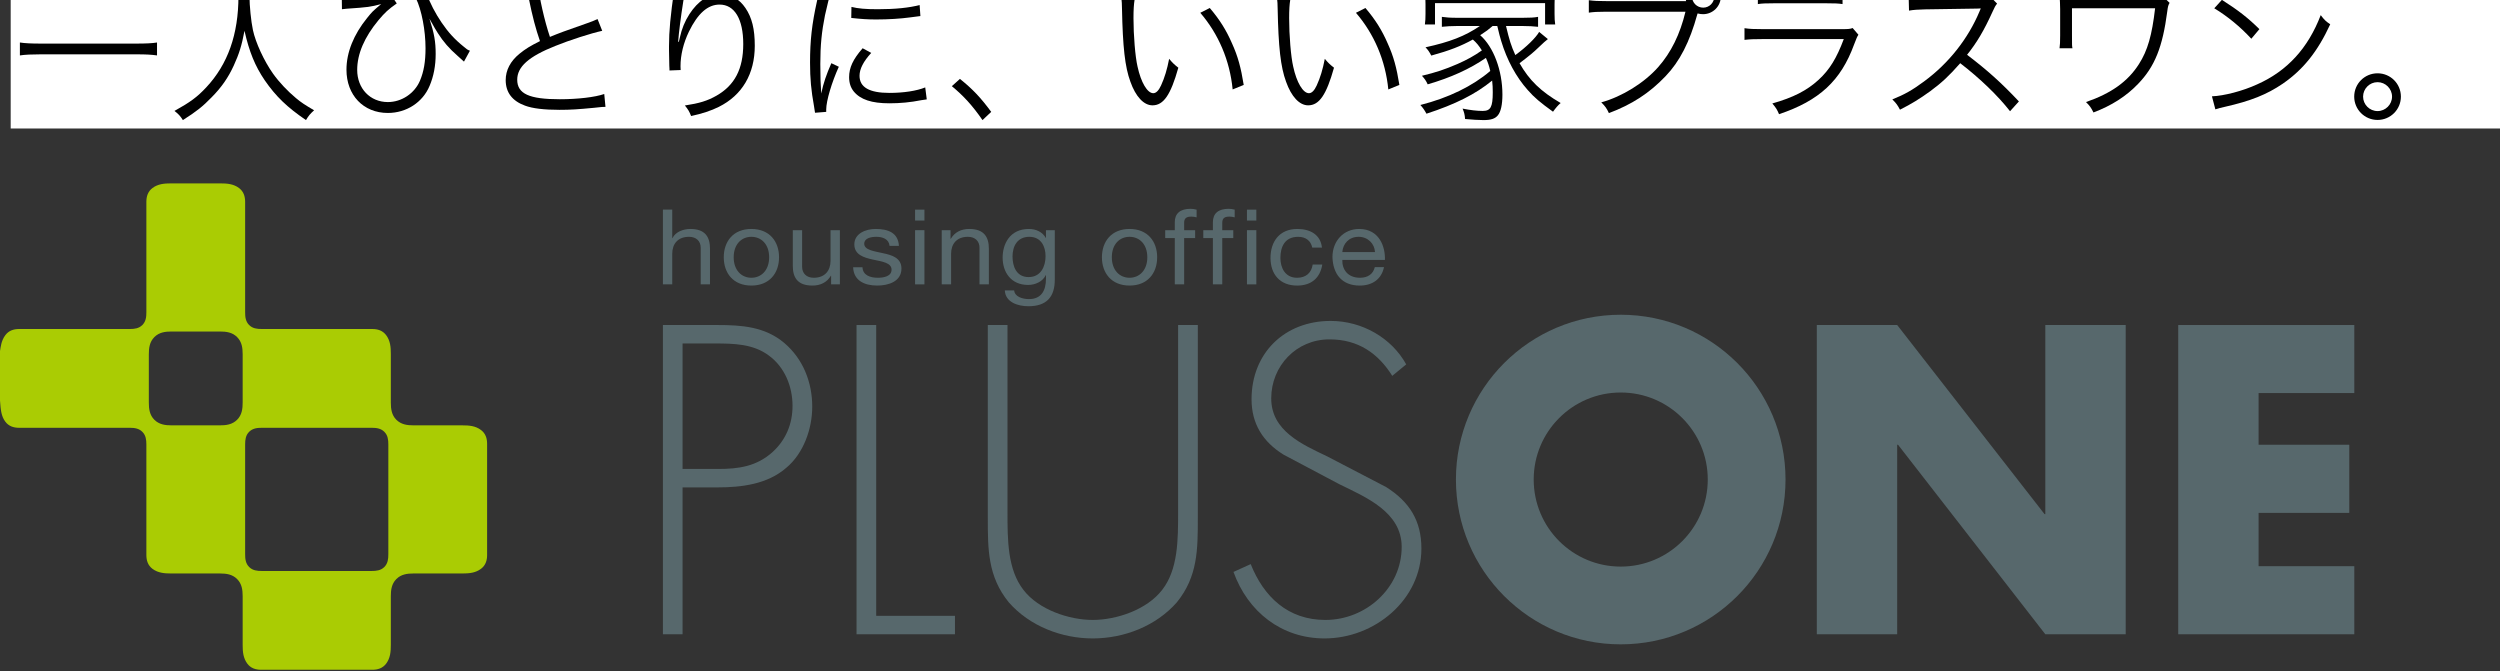 <?xml version="1.0" encoding="UTF-8" standalone="no"?>
<!DOCTYPE svg PUBLIC "-//W3C//DTD SVG 1.1//EN" "http://www.w3.org/Graphics/SVG/1.1/DTD/svg11.dtd">
<svg width="100%" height="100%" viewBox="0 0 257 69" version="1.1" xmlns="http://www.w3.org/2000/svg" xmlns:xlink="http://www.w3.org/1999/xlink" xml:space="preserve" xmlns:serif="http://www.serif.com/" style="fill-rule:evenodd;clip-rule:evenodd;stroke-linejoin:round;stroke-miterlimit:2;">
    <rect x="0" y="0" width="257" height="69" fill="#333333" stroke="none"/>
    <g transform="matrix(1,0,0,1,-214,-402)">
        <g id="h_logo_sp" transform="matrix(1,0,0,1,-399.385,390.852)">
            <g transform="matrix(1,0,0,1,683.552,59.658)">
                <path d="M0,1.594L3.586,1.594C6.076,1.594 8.729,1.268 10.672,-0.428C12.44,-1.905 13.331,-4.428 13.331,-6.707C13.331,-9.194 12.4,-11.601 10.463,-13.247C8.483,-14.929 6.076,-15.098 3.586,-15.098L-2.019,-15.098L-2.019,16.692L0,16.692L0,1.594ZM0,-0.301L0,-13.201L3.333,-13.201C5.276,-13.201 7.297,-13.16 8.902,-11.937C10.502,-10.753 11.305,-8.776 11.305,-6.794C11.305,-4.938 10.63,-3.292 9.238,-2.026C7.59,-0.552 5.736,-0.301 3.668,-0.301L0,-0.301Z" style="fill:rgb(87,104,108);fill-rule:nonzero;"/>
            </g>
            <g transform="matrix(1,0,0,1,703.459,46.455)">
                <path d="M0,28L8.096,28L8.096,29.895L-2.022,29.895L-2.022,-1.895L0,-1.895L0,28Z" style="fill:rgb(87,104,108);fill-rule:nonzero;"/>
            </g>
            <g transform="matrix(1,0,0,1,734.495,76.778)">
                <path d="M0,-32.218L2.025,-32.218L2.025,-12.401C2.025,-9.153 2.025,-6.368 -0.126,-3.717C-2.276,-1.264 -5.565,0 -8.774,0C-11.979,0 -15.265,-1.264 -17.413,-3.717C-19.564,-6.368 -19.564,-9.153 -19.564,-12.401L-19.564,-32.218L-17.54,-32.218L-17.54,-12.99C-17.54,-10.122 -17.54,-7.089 -15.896,-4.981C-14.34,-2.956 -11.215,-1.9 -8.774,-1.9C-6.327,-1.9 -3.207,-2.956 -1.646,-4.981C0,-7.089 0,-10.122 0,-12.99L0,-32.218Z" style="fill:rgb(87,104,108);fill-rule:nonzero;"/>
            </g>
            <g transform="matrix(1,0,0,1,756.51,71.132)">
                <path d="M0,-21.347C-1.435,-23.628 -3.462,-25.097 -6.454,-25.097C-9.869,-25.097 -12.443,-22.357 -12.443,-19.029C-12.443,-15.694 -9.28,-14.305 -6.707,-13.077L-0.634,-9.916C1.768,-8.401 2.995,-6.457 2.995,-3.591C2.995,1.68 -1.812,5.646 -6.958,5.646C-11.388,5.646 -14.851,2.905 -16.323,-1.191L-14.553,-1.993C-13.2,1.385 -10.715,3.746 -6.874,3.746C-2.701,3.746 0.968,0.452 0.968,-3.758C0.968,-7.345 -2.701,-8.865 -5.439,-10.206L-11.176,-13.246C-13.289,-14.554 -14.466,-16.412 -14.466,-18.94C-14.466,-23.664 -11.091,-26.993 -6.33,-26.993C-3.125,-26.993 -0.085,-25.269 1.434,-22.526L0,-21.347Z" style="fill:rgb(87,104,108);fill-rule:nonzero;"/>
            </g>
            <g transform="matrix(1,0,0,1,800.153,76.35)">
                <path d="M0,-31.79L8.263,-31.79L23.408,-12.352L23.49,-12.352L23.49,-31.79L31.753,-31.79L31.753,0L23.49,0L8.35,-19.481L8.263,-19.481L8.263,0L0,0L0,-31.79Z" style="fill:rgb(87,104,108);fill-rule:nonzero;"/>
            </g>
            <g transform="matrix(1,0,0,1,845.569,69.356)">
                <path d="M0,-17.802L0,-12.488L9.322,-12.488L9.322,-5.484L0,-5.484L0,-0.003L9.838,-0.003L9.838,6.994L-8.262,6.994L-8.262,-24.796L9.838,-24.796L9.838,-17.802L0,-17.802Z" style="fill:rgb(87,104,108);fill-rule:nonzero;"/>
            </g>
            <g transform="matrix(1,0,0,1,779.996,51.495)">
                <path d="M0,17.899C-4.945,17.899 -8.947,13.895 -8.947,8.947C-8.947,4.01 -4.945,0.003 0,0.003C4.943,0.003 8.947,4.01 8.947,8.947C8.947,13.895 4.943,17.899 0,17.899M0,-7.992C-9.356,-7.992 -16.942,-0.405 -16.942,8.947C-16.942,18.31 -9.356,25.891 0,25.891C9.36,25.891 16.941,18.31 16.941,8.947C16.941,-0.405 9.36,-7.992 0,-7.992" style="fill:rgb(87,104,108);fill-rule:nonzero;"/>
            </g>
            <g transform="matrix(1,0,0,1,681.533,40.376)">
                <path d="M0,-7.678L0.959,-7.678L0.959,-4.744L0.981,-4.744C1.296,-5.413 2.123,-5.691 2.827,-5.691C4.366,-5.691 4.839,-4.845 4.839,-3.659L4.839,0L3.883,0L3.883,-3.765C3.883,-4.442 3.427,-4.884 2.687,-4.884C1.523,-4.884 0.959,-4.145 0.959,-3.144L0.959,0L0,0L0,-7.678Z" style="fill:rgb(87,104,108);fill-rule:nonzero;"/>
            </g>
            <g transform="matrix(1,0,0,1,687.788,37.592)">
                <path d="M0,0.005C0,1.634 0.98,2.912 2.838,2.912C4.697,2.912 5.683,1.634 5.683,0.005C5.683,-1.629 4.697,-2.907 2.838,-2.907C0.98,-2.907 0,-1.629 0,0.005M1.02,0.005C1.02,-1.349 1.834,-2.1 2.838,-2.1C3.849,-2.1 4.666,-1.349 4.666,0.005C4.666,1.346 3.849,2.11 2.838,2.11C1.834,2.11 1.02,1.346 1.02,0.005" style="fill:rgb(87,104,108);fill-rule:nonzero;"/>
            </g>
            <g transform="matrix(1,0,0,1,699.725,34.941)">
                <path d="M0,5.435L-0.901,5.435L-0.901,4.548L-0.923,4.548C-1.332,5.237 -1.989,5.563 -2.827,5.563C-4.363,5.563 -4.841,4.722 -4.841,3.533L-4.841,-0.128L-3.881,-0.128L-3.881,3.634C-3.881,4.313 -3.428,4.761 -2.691,4.761C-1.525,4.761 -0.961,4.014 -0.961,3.016L-0.961,-0.128L0,-0.128L0,5.435Z" style="fill:rgb(87,104,108);fill-rule:nonzero;"/>
            </g>
            <g transform="matrix(1,0,0,1,702.048,36.565)">
                <path d="M0,2.059C0.035,2.869 0.78,3.137 1.572,3.137C2.172,3.137 2.989,2.999 2.989,2.306C2.989,1.595 2.037,1.474 1.075,1.269C0.125,1.063 -0.837,0.764 -0.837,-0.292C-0.837,-1.414 0.329,-1.88 1.348,-1.88C2.638,-1.88 3.667,-1.491 3.746,-0.143L2.784,-0.143C2.718,-0.851 2.061,-1.073 1.426,-1.073C0.849,-1.073 0.18,-0.923 0.18,-0.362C0.18,0.292 1.199,0.401 2.094,0.609C3.058,0.805 4.006,1.112 4.006,2.187C4.006,3.502 2.705,3.939 1.517,3.939C0.205,3.939 -0.908,3.432 -0.961,2.059L0,2.059Z" style="fill:rgb(87,104,108);fill-rule:nonzero;"/>
            </g>
            <g transform="matrix(1,0,0,1,-8.1,-5726.42)">
                <path d="M716.518,5760.24L715.555,5760.24L715.555,5759.12L716.518,5759.12L716.518,5760.24ZM715.555,5761.23L716.518,5761.23L716.518,5766.8L715.555,5766.8L715.555,5761.23Z" style="fill:rgb(87,104,108);fill-rule:nonzero;"/>
            </g>
            <g transform="matrix(1,0,0,1,710.194,40.248)">
                <path d="M0,-5.435L0.906,-5.435L0.906,-4.553L0.933,-4.553C1.336,-5.234 1.996,-5.563 2.831,-5.563C4.371,-5.563 4.846,-4.717 4.846,-3.531L4.846,0.128L3.884,0.128L3.884,-3.637C3.884,-4.313 3.428,-4.756 2.693,-4.756C1.53,-4.756 0.965,-4.017 0.965,-3.016L0.965,0.128L0,0.128L0,-5.435Z" style="fill:rgb(87,104,108);fill-rule:nonzero;"/>
            </g>
            <g transform="matrix(1,0,0,1,721.817,42.501)">
                <path d="M0,-7.688L-0.906,-7.688L-0.906,-6.886L-0.924,-6.886L-0.917,-6.886C-1.264,-7.504 -1.924,-7.816 -2.658,-7.816C-4.684,-7.816 -5.361,-6.187 -5.361,-4.88C-5.361,-3.357 -4.493,-2.062 -2.745,-2.062C-2.014,-2.062 -1.246,-2.396 -0.924,-3.072L-0.906,-3.072L-0.906,-2.707C-0.906,-1.46 -1.401,-0.605 -2.658,-0.605C-3.294,-0.605 -4.129,-0.839 -4.175,-1.503L-5.137,-1.503C-5.081,-0.291 -3.811,0.128 -2.714,0.128C-0.873,0.128 0,-0.793 0,-2.603L0,-7.688ZM-2.689,-2.869C-3.959,-2.869 -4.344,-3.985 -4.344,-4.988C-4.344,-6.049 -3.846,-7.009 -2.614,-7.009C-1.401,-7.009 -0.948,-5.996 -0.948,-5.02C-0.948,-3.98 -1.426,-2.869 -2.689,-2.869" style="fill:rgb(87,104,108);fill-rule:nonzero;"/>
            </g>
            <g transform="matrix(1,0,0,1,726.663,37.592)">
                <path d="M0,0.005C0,1.634 0.986,2.912 2.842,2.912C4.697,2.912 5.678,1.634 5.678,0.005C5.678,-1.629 4.697,-2.907 2.842,-2.907C0.986,-2.907 0,-1.629 0,0.005M1.018,0.005C1.018,-1.349 1.83,-2.1 2.842,-2.1C3.846,-2.1 4.666,-1.349 4.666,0.005C4.666,1.346 3.846,2.11 2.842,2.11C1.83,2.11 1.018,1.346 1.018,0.005" style="fill:rgb(87,104,108);fill-rule:nonzero;"/>
            </g>
            <g transform="matrix(1,0,0,1,734.153,37.373)">
                <path d="M0,-1.755L-0.984,-1.755L-0.984,-2.56L0,-2.56L0,-3.386C0,-4.29 0.568,-4.759 1.617,-4.759C1.797,-4.759 2.061,-4.728 2.242,-4.674L2.242,-3.881C2.07,-3.935 1.865,-3.957 1.699,-3.957C1.235,-3.957 0.962,-3.814 0.962,-3.331L0.962,-2.56L2.092,-2.56L2.092,-1.755L0.962,-1.755L0.962,3.004L0,3.004L0,-1.755Z" style="fill:rgb(87,104,108);fill-rule:nonzero;"/>
            </g>
            <g transform="matrix(1,0,0,1,738.071,37.373)">
                <path d="M0,-1.755L-0.986,-1.755L-0.986,-2.56L0,-2.56L0,-3.386C0,-4.29 0.567,-4.759 1.616,-4.759C1.798,-4.759 2.058,-4.728 2.24,-4.674L2.24,-3.881C2.069,-3.935 1.863,-3.957 1.693,-3.957C1.229,-3.957 0.963,-3.814 0.963,-3.331L0.963,-2.56L2.096,-2.56L2.096,-1.755L0.963,-1.755L0.963,3.004L0,3.004L0,-1.755Z" style="fill:rgb(87,104,108);fill-rule:nonzero;"/>
            </g>
            <g transform="matrix(1,0,0,1,-8.1,-5726.42)">
                <path d="M750.637,5760.24L749.672,5760.24L749.672,5759.12L750.637,5759.12L750.637,5760.24ZM749.672,5761.23L750.637,5761.23L750.637,5766.8L749.672,5766.8L749.672,5761.23Z" style="fill:rgb(87,104,108);fill-rule:nonzero;"/>
            </g>
            <g transform="matrix(1,0,0,1,748.286,38.588)">
                <path d="M0,-1.986C-0.15,-2.685 -0.659,-3.095 -1.45,-3.095C-2.838,-3.095 -3.275,-2.056 -3.275,-0.923C-3.275,0.097 -2.785,1.115 -1.563,1.115C-0.636,1.115 -0.078,0.593 0.043,-0.246L1.029,-0.246C0.814,1.115 -0.078,1.917 -1.553,1.917C-3.342,1.917 -4.293,0.733 -4.293,-0.923C-4.293,-2.59 -3.387,-3.903 -1.532,-3.903C-0.206,-3.903 0.857,-3.313 0.995,-1.986L0,-1.986Z" style="fill:rgb(87,104,108);fill-rule:nonzero;"/>
            </g>
            <g transform="matrix(1,0,0,1,754.715,36.58)">
                <path d="M0,2.03C-0.173,2.75 -0.729,3.122 -1.519,3.122C-2.8,3.122 -3.371,2.255 -3.34,1.288L1.039,1.288C1.095,-0.058 0.462,-1.895 -1.605,-1.895C-3.204,-1.895 -4.354,-0.667 -4.354,0.995C-4.302,2.695 -3.42,3.925 -1.55,3.925C-0.241,3.925 0.688,3.258 0.946,2.03L0,2.03ZM-3.34,0.483C-3.273,-0.37 -2.674,-1.088 -1.667,-1.088C-0.715,-1.088 -0.026,-0.387 0.021,0.483L-3.34,0.483Z" style="fill:rgb(87,104,108);fill-rule:nonzero;"/>
            </g>
            <g transform="matrix(1,0,0,1,638.585,53.165)">
                <path d="M0,3.67C0,3.197 0.05,2.735 0.41,2.375C0.774,2.012 1.234,1.96 1.711,1.96L13.009,1.96C13.485,1.96 13.947,2.012 14.311,2.375C14.672,2.735 14.721,3.197 14.721,3.67L14.721,14.969C14.721,15.447 14.672,15.907 14.311,16.269C13.947,16.632 13.485,16.68 13.009,16.68L1.711,16.68C1.234,16.68 0.774,16.632 0.41,16.269C0.05,15.907 0,15.447 0,14.969L0,3.67ZM-2.604,-7.938C-1.949,-7.938 -1.321,-7.862 -0.828,-7.366C-0.331,-6.871 -0.254,-6.243 -0.254,-5.589L-0.254,-0.642C-0.254,0.012 -0.331,0.645 -0.828,1.138C-1.321,1.629 -1.949,1.709 -2.604,1.709L-7.552,1.709C-8.208,1.709 -8.833,1.629 -9.329,1.138C-9.825,0.645 -9.901,0.012 -9.901,-0.642L-9.901,-5.589C-9.901,-6.243 -9.825,-6.871 -9.329,-7.366C-8.833,-7.862 -8.208,-7.938 -7.552,-7.938L-2.604,-7.938ZM1.711,-8.195C1.234,-8.195 0.774,-8.242 0.41,-8.604C0.05,-8.966 0,-9.426 0,-9.904L0,-21.262C0,-21.831 -0.157,-22.332 -0.635,-22.693C-1.204,-23.115 -1.864,-23.165 -2.54,-23.165L-7.616,-23.165C-8.291,-23.165 -8.952,-23.115 -9.52,-22.693C-9.997,-22.332 -10.153,-21.831 -10.153,-21.262L-10.153,-9.904C-10.153,-9.426 -10.205,-8.966 -10.566,-8.604C-10.931,-8.242 -11.393,-8.195 -11.87,-8.195L-23.228,-8.195C-23.798,-8.195 -24.3,-8.035 -24.655,-7.557C-25.08,-6.988 -25.13,-6.327 -25.2,-5.931L-25.2,-0.857C-25.13,0.101 -25.08,0.759 -24.655,1.328C-24.3,1.804 -23.798,1.96 -23.228,1.96L-11.87,1.96C-11.393,1.96 -10.931,2.012 -10.566,2.375C-10.205,2.735 -10.153,3.197 -10.153,3.67L-10.153,15.036C-10.153,15.602 -9.997,16.103 -9.52,16.462C-8.952,16.885 -8.291,16.936 -7.616,16.936L-2.604,16.936C-1.949,16.936 -1.321,17.013 -0.828,17.507C-0.331,18.003 -0.254,18.628 -0.254,19.284L-0.254,24.296C-0.254,24.973 -0.203,25.628 0.22,26.201C0.576,26.676 1.078,26.835 1.648,26.835L13.071,26.835C13.642,26.835 14.141,26.676 14.5,26.201C14.924,25.628 14.977,24.973 14.977,24.296L14.977,19.284C14.977,18.628 15.053,18.003 15.547,17.507C16.042,17.013 16.668,16.936 17.322,16.936L22.337,16.936C23.01,16.936 23.67,16.885 24.24,16.462C24.718,16.103 24.875,15.602 24.875,15.036L24.875,3.613C24.875,3.043 24.718,2.541 24.24,2.183C23.67,1.755 23.01,1.709 22.337,1.709L17.322,1.709C16.668,1.709 16.042,1.629 15.547,1.138C15.053,0.645 14.977,0.012 14.977,-0.642L14.977,-5.653C14.977,-6.327 14.925,-6.988 14.5,-7.557C14.141,-8.035 13.642,-8.195 13.071,-8.195L1.711,-8.195Z" style="fill:rgb(170,204,3);fill-rule:nonzero;"/>
            </g>
            <g transform="matrix(3.16,0,0,0.509,-128.115,-3312.05)">
                <rect x="235" y="6523.42" width="81.024" height="31.407" style="fill:white;fill-rule:nonzero;"/>
                <path d="M239.76,6537.46C239.608,6537.62 239.39,6537.68 239.092,6537.68L235.972,6537.68C235.679,6537.68 235.461,6537.62 235.299,6537.46L235.299,6540.07C235.461,6539.91 235.694,6539.85 235.972,6539.85L239.092,6539.85C239.406,6539.85 239.578,6539.91 239.76,6540.07L239.76,6537.46Z" style="fill-rule:nonzero;"/>
                <path d="M242.388,6525.34C242.404,6526.15 242.409,6526.78 242.409,6528.1C242.409,6535.82 242.064,6541.86 241.36,6546.53C241.067,6548.48 240.839,6549.52 240.327,6551.28C240.454,6551.88 240.515,6552.28 240.601,6553.13C241.041,6551.4 241.249,6550.37 241.533,6548.55C241.857,6546.53 242.079,6544.53 242.257,6542.11C242.429,6539.78 242.515,6538.09 242.606,6535.1C242.758,6539.31 242.95,6542.23 243.264,6545.09C243.624,6548.33 243.989,6550.52 244.606,6553.13C244.692,6552.22 244.748,6551.84 244.87,6551.15C244.576,6550.08 244.444,6549.55 244.282,6548.7C244.009,6547.29 243.735,6545.5 243.533,6543.74C243.239,6541.16 242.966,6537.46 242.88,6534.95C242.819,6533.19 242.768,6529.98 242.768,6528.13C242.768,6527.13 242.778,6525.87 242.793,6525.34L242.388,6525.34Z" style="fill-rule:nonzero;"/>
                <path d="M245.776,6530.74C245.827,6530.71 245.827,6530.71 245.923,6530.64C246.652,6530.33 246.698,6530.27 247.052,6529.7C246.764,6531.21 246.764,6531.21 246.596,6532.5C246.156,6535.86 245.923,6539.47 245.923,6542.95C245.923,6548.11 246.475,6551.69 247.27,6551.69C247.873,6551.69 248.404,6549.55 248.627,6546.22C248.759,6544.31 248.825,6542.14 248.825,6539.78C248.825,6537.3 248.779,6535.64 248.622,6532.65C248.663,6533.09 248.663,6533.09 248.723,6533.75C248.774,6534.35 248.815,6534.76 248.896,6535.57C249.073,6537.3 249.265,6538.68 249.539,6540.16C249.655,6540.79 249.655,6540.79 249.746,6541.32L249.939,6539.12C249.863,6538.94 249.832,6538.81 249.751,6538.37C249.442,6536.83 249.24,6535.45 249.022,6533.47C248.82,6531.65 248.622,6529.29 248.546,6527.75L248.182,6528.51C248.369,6530.9 248.495,6535.04 248.495,6538.62C248.495,6541.32 248.44,6543.33 248.313,6545.19C248.136,6547.76 247.716,6549.49 247.27,6549.49C246.693,6549.49 246.272,6546.76 246.272,6542.99C246.272,6539.78 246.505,6536.39 246.966,6532.94C247.179,6531.37 247.285,6530.77 247.559,6529.57L247.346,6527.6C247.159,6528.16 246.571,6528.6 246.009,6528.6C245.903,6528.6 245.857,6528.57 245.771,6528.48L245.776,6530.74Z" style="fill-rule:nonzero;"/>
                <path d="M251.762,6526.4C251.792,6526.91 251.802,6527.06 251.848,6528.38C251.98,6532.4 252.076,6534.6 252.218,6537.18C251.904,6538.15 251.747,6538.75 251.554,6539.72C251.255,6541.23 251.103,6543.05 251.103,6545.06C251.103,6547.54 251.316,6549.27 251.731,6550.21C251.974,6550.78 252.354,6551.06 252.856,6551.06C253.21,6551.06 253.453,6550.96 253.975,6550.65C254.253,6550.46 254.253,6550.46 254.349,6550.46L254.309,6547.86C254.01,6548.51 253.443,6548.92 252.861,6548.92C251.868,6548.92 251.478,6547.82 251.478,6544.97C251.478,6542.36 251.853,6540.28 252.719,6538.15C253.164,6537.02 253.889,6535.57 254.243,6535.1L254.091,6532.72C253.99,6533.03 253.944,6533.12 253.767,6533.53C252.982,6535.23 252.84,6535.57 252.542,6536.33C252.369,6533.19 252.182,6528.04 252.162,6525.93L251.762,6526.4Z" style="fill-rule:nonzero;"/>
                <path d="M256.603,6525.62C256.603,6525.99 256.598,6526.15 256.588,6526.62C256.461,6532.18 256.416,6535.14 256.416,6538.21L256.416,6538.94L256.426,6542.2L256.431,6542.77L256.431,6543.11L256.795,6543.02C256.79,6542.55 256.79,6542.39 256.79,6542.26C256.79,6539.97 256.886,6537.55 257.064,6535.26C257.352,6531.59 257.676,6529.8 258.061,6529.8C258.547,6529.8 258.831,6532.72 258.831,6537.77C258.831,6542.8 258.553,6546.1 257.96,6548.2C257.666,6549.24 257.403,6549.74 256.932,6550.18C257.043,6551.03 257.074,6551.37 257.135,6552.31C257.489,6551.84 257.793,6551.22 258.036,6550.46C258.796,6548.11 259.206,6543.8 259.206,6538.12C259.206,6534.76 259.115,6532.43 258.902,6530.49C258.704,6528.66 258.421,6527.69 258.092,6527.69C257.697,6527.69 257.363,6529.04 257.079,6531.74C256.932,6533.16 256.831,6534.69 256.77,6536.42C256.745,6537.08 256.745,6537.08 256.735,6537.33L256.714,6537.3C256.73,6535.7 256.8,6532.28 256.881,6529.1C256.927,6527.41 256.957,6526.53 256.998,6525.87L256.603,6525.62Z" style="fill-rule:nonzero;"/>
                <path d="M261.302,6526.56C261.292,6527.28 261.282,6527.6 261.231,6529.07C261.064,6533.72 261.004,6537.05 261.004,6541.51C261.004,6544.81 261.039,6547.07 261.135,6550.4C261.15,6550.99 261.155,6551.15 261.166,6551.65L261.53,6551.47L261.53,6550.99C261.53,6549.24 261.712,6545.47 261.94,6542.36L261.697,6541.64C261.535,6543.93 261.439,6545.66 261.368,6547.76C261.348,6546.1 261.338,6544.24 261.338,6541.79C261.338,6538.02 261.383,6535.26 261.49,6531.96C261.566,6529.83 261.626,6528.29 261.702,6526.94L261.302,6526.56ZM262.345,6532.5C262.675,6532.72 262.872,6532.81 263.156,6532.81C263.546,6532.81 263.951,6532.65 264.244,6532.4C264.467,6532.21 264.584,6532.12 264.594,6532.12L264.569,6529.89C264.229,6530.45 263.773,6530.74 263.211,6530.74C262.816,6530.74 262.568,6530.61 262.351,6530.27L262.345,6532.5ZM262.715,6538.62C262.401,6540.85 262.275,6542.55 262.275,6544.46C262.275,6545.62 262.325,6546.57 262.426,6547.35C262.644,6548.99 263.009,6549.74 263.586,6549.74C263.93,6549.74 264.27,6549.55 264.624,6549.11C264.726,6549.02 264.736,6548.99 264.801,6548.95L264.751,6546.53C264.477,6547.23 264.047,6547.64 263.586,6547.64C262.933,6547.64 262.614,6546.5 262.614,6544.18C262.614,6542.8 262.74,6541.29 262.994,6539.56L262.715,6538.62Z" style="fill-rule:nonzero;"/>
                <path d="M265.617,6546.28C265.997,6548.23 266.29,6550.21 266.614,6553.13L266.898,6551.47C266.554,6548.58 266.295,6546.88 265.88,6544.81L265.617,6546.28Z" style="fill-rule:nonzero;"/>
                <path d="M271.137,6528.79C271.147,6529.36 271.147,6529.45 271.152,6530.64C271.177,6538.37 271.248,6542.39 271.425,6545.37C271.597,6548.39 271.861,6550.15 272.144,6550.15C272.504,6550.15 272.737,6548.04 272.985,6542.55C272.843,6541.86 272.797,6541.57 272.686,6540.76C272.62,6542.89 272.539,6544.56 272.423,6546.13C272.347,6547.16 272.261,6547.7 272.17,6547.7C271.977,6547.7 271.77,6545.53 271.658,6542.33C271.582,6540.32 271.526,6536.01 271.526,6532.56C271.526,6530.83 271.537,6529.8 271.562,6528.82L271.137,6528.79ZM273.699,6531.46C274.291,6535.73 274.661,6541.1 274.752,6546.94L275.112,6546.03C275.021,6542.52 274.924,6540.28 274.732,6537.65C274.545,6534.98 274.337,6532.9 274.008,6530.49L273.699,6531.46Z" style="fill-rule:nonzero;"/>
                <path d="M276.2,6528.79C276.211,6529.36 276.211,6529.45 276.216,6530.64C276.241,6538.37 276.312,6542.39 276.489,6545.37C276.661,6548.39 276.925,6550.15 277.208,6550.15C277.568,6550.15 277.801,6548.04 278.049,6542.55C277.907,6541.86 277.861,6541.57 277.75,6540.76C277.684,6542.89 277.603,6544.56 277.487,6546.13C277.411,6547.16 277.325,6547.7 277.234,6547.7C277.041,6547.7 276.833,6545.53 276.722,6542.33C276.646,6540.32 276.59,6536.01 276.59,6532.56C276.59,6530.83 276.601,6529.8 276.626,6528.82L276.2,6528.79ZM278.763,6531.46C279.355,6535.73 279.725,6541.1 279.816,6546.94L280.176,6546.03C280.085,6542.52 279.988,6540.28 279.796,6537.65C279.609,6534.98 279.401,6532.9 279.072,6530.49L278.763,6531.46Z" style="fill-rule:nonzero;"/>
                <path d="M282.844,6535.82C283.006,6535.17 283.062,6534.91 283.209,6534.13L283.361,6534.13C283.427,6535.82 283.447,6536.33 283.488,6537.15C283.675,6541.01 283.974,6544.43 284.353,6547.07C284.566,6548.58 284.759,6549.58 285.174,6551.44C285.265,6550.65 285.336,6550.15 285.422,6549.68C284.779,6547.35 284.404,6545.12 284.085,6541.64C284.399,6540.16 284.541,6539.44 284.703,6538.46C284.895,6537.33 284.895,6537.33 285.007,6536.77L284.723,6535.32C284.617,6536.49 284.308,6538.37 283.948,6540C283.807,6538.06 283.756,6536.99 283.645,6534.13L284.191,6534.13C284.384,6534.13 284.536,6534.19 284.688,6534.29L284.688,6532.28C284.561,6532.43 284.429,6532.47 284.191,6532.47L282.049,6532.47C281.821,6532.47 281.69,6532.4 281.558,6532.28L281.558,6534.29C281.71,6534.19 281.867,6534.13 282.049,6534.13L282.794,6534.13C282.313,6536.17 281.816,6537.36 281.026,6538.43C281.113,6539 281.143,6539.28 281.214,6540.1C281.811,6539.09 282.191,6538.15 282.566,6536.86C282.682,6537.49 282.758,6538.06 282.86,6539.06C282.601,6540.19 282.379,6540.94 282.07,6541.79C281.649,6542.92 281.371,6543.49 280.91,6544.18C280.996,6544.78 281.042,6545.15 281.097,6545.91C281.847,6544.56 282.47,6542.8 282.991,6540.57C283.057,6541.51 283.093,6542.14 283.133,6543.21C282.561,6546.25 281.776,6548.64 280.859,6550.08C280.945,6550.68 280.991,6551.09 281.057,6551.84C281.989,6549.96 282.657,6547.89 283.194,6545.15C283.209,6546.06 283.214,6546.6 283.214,6547.51C283.214,6550.52 283.143,6551.28 282.885,6551.28C282.698,6551.28 282.485,6551.12 282.232,6550.81C282.282,6551.56 282.303,6552 282.313,6552.91C282.541,6553.04 282.753,6553.13 282.91,6553.13C283.158,6553.13 283.29,6552.85 283.381,6552.16C283.477,6551.44 283.528,6549.99 283.528,6547.98C283.528,6543.11 283.239,6538.34 282.804,6535.98L282.844,6535.82ZM282.905,6527.78L281.513,6527.78C281.295,6527.78 281.168,6527.75 281.006,6527.66C281.021,6528.32 281.026,6528.88 281.026,6529.73L281.026,6531.65C281.026,6532.59 281.021,6533.09 281.006,6533.82L281.335,6533.82L281.335,6529.51L284.916,6529.51L284.916,6533.82L285.245,6533.82C285.23,6533.16 285.224,6532.65 285.224,6531.68L285.224,6529.73C285.224,6528.79 285.23,6528.26 285.245,6527.66C285.083,6527.75 284.951,6527.78 284.733,6527.78L283.234,6527.78L283.234,6526.78C283.234,6526.09 283.244,6525.56 283.265,6524.86L282.87,6524.86C282.895,6525.56 282.905,6526.12 282.905,6526.81L282.905,6527.78Z" style="fill-rule:nonzero;"/>
                <path d="M289.504,6529.1L286.911,6529.1C286.637,6529.1 286.521,6529.07 286.339,6528.92L286.339,6531.43C286.49,6531.3 286.612,6531.24 286.906,6531.24L289.483,6531.24C289.306,6535.82 289.012,6539.5 288.597,6542.42C288.141,6545.62 287.422,6548.39 286.744,6549.55C286.865,6550.3 286.921,6550.74 286.992,6551.72C287.736,6549.99 288.308,6547.7 288.835,6544.27C289.296,6541.29 289.62,6537.36 289.868,6531.77C289.873,6531.68 289.873,6531.68 289.878,6531.59C289.949,6531.71 290,6531.74 290.056,6531.74C290.375,6531.74 290.633,6530.14 290.633,6528.16C290.633,6526.22 290.375,6524.61 290.061,6524.61C289.742,6524.61 289.483,6526.22 289.483,6528.19C289.483,6528.48 289.488,6528.76 289.504,6529.1ZM290.061,6525.93C290.258,6525.93 290.42,6526.94 290.42,6528.16C290.42,6529.42 290.258,6530.42 290.061,6530.42C289.858,6530.42 289.696,6529.42 289.696,6528.16C289.696,6526.94 289.858,6525.93 290.061,6525.93Z" style="fill-rule:nonzero;"/>
                <path d="M291.838,6529.7C291.975,6529.57 292.096,6529.54 292.365,6529.54L294.066,6529.54C294.335,6529.54 294.456,6529.57 294.593,6529.7L294.593,6527.28C294.446,6527.47 294.345,6527.5 294.061,6527.5L292.37,6527.5C292.086,6527.5 291.985,6527.47 291.838,6527.28L291.838,6529.7ZM291.403,6536.93C291.575,6536.8 291.722,6536.77 291.99,6536.77L294.633,6536.77C294.4,6540.63 294.173,6542.95 293.813,6545C293.433,6547.16 292.988,6548.58 292.309,6549.77C292.431,6550.68 292.466,6551.03 292.527,6551.94C293.838,6549.2 294.537,6545.19 294.968,6537.87C295.054,6536.49 295.064,6536.33 295.109,6535.89L294.922,6534.54C294.836,6534.73 294.78,6534.76 294.593,6534.76L291.995,6534.76C291.691,6534.76 291.585,6534.73 291.403,6534.57L291.403,6536.93Z" style="fill-rule:nonzero;"/>
                <path d="M300.33,6549.36C299.753,6545.56 299.307,6543.08 298.644,6539.94C298.958,6537.52 299.196,6535.04 299.48,6531.15C299.535,6530.36 299.571,6529.98 299.621,6529.61L299.409,6528.26C299.323,6528.44 299.262,6528.48 299.085,6528.51L297.277,6528.63L297.145,6528.63C296.973,6528.63 296.882,6528.6 296.745,6528.48L296.755,6531.02C296.902,6530.86 297.049,6530.8 297.277,6530.77L298.968,6530.61C299.029,6530.61 299.044,6530.61 299.09,6530.58C299.085,6530.68 299.085,6530.71 299.074,6530.8C299.064,6530.96 299.059,6530.99 299.049,6531.18C298.679,6536.67 298.052,6541.64 297.241,6545.34C296.851,6547.13 296.603,6547.98 296.213,6548.95C296.34,6549.74 296.38,6550.08 296.461,6551.03C296.836,6549.86 297.105,6548.83 297.454,6547.26C297.819,6545.59 298.067,6544.15 298.421,6541.64C299.069,6544.74 299.642,6548.17 300.042,6551.34L300.33,6549.36Z" style="fill-rule:nonzero;"/>
                <path d="M302.072,6538.62C302.057,6538.12 302.057,6538.12 302.057,6536.01L302.057,6530.55L304.761,6530.55C304.66,6535.98 304.518,6539.09 304.235,6541.82C303.875,6545.34 303.333,6547.73 302.513,6549.49C302.639,6550.27 302.675,6550.59 302.756,6551.59C303.343,6550.21 303.819,6548.33 304.204,6545.84C304.751,6542.33 305.004,6538.4 305.156,6531.21C305.177,6530.2 305.187,6529.95 305.232,6529.45L305.025,6528.23C304.923,6528.44 304.873,6528.48 304.665,6528.48L302.047,6528.48C301.925,6528.48 301.768,6528.41 301.657,6528.35C301.667,6529.2 301.667,6529.48 301.672,6530.71L301.672,6536.08C301.672,6537.4 301.667,6537.9 301.652,6538.62L302.072,6538.62Z" style="fill-rule:nonzero;"/>
                <path d="M306.686,6530.55C307.126,6532.21 307.526,6534.26 307.891,6536.7L308.154,6534.76C307.79,6532.53 307.476,6530.99 306.934,6528.85L306.686,6530.55ZM306.721,6550.96C306.848,6550.71 306.888,6550.65 307.025,6550.46C307.871,6549.27 308.392,6547.98 308.914,6545.78C309.582,6542.92 310.053,6539.25 310.458,6533.78C310.316,6533.19 310.266,6532.9 310.149,6531.93C309.739,6538.59 309.061,6543.21 308.083,6545.91C307.612,6547.26 307.005,6548.23 306.61,6548.33L306.721,6550.96Z" style="fill-rule:nonzero;"/>
                <path d="M311.998,6543.68C311.577,6543.68 311.238,6545.78 311.238,6548.39C311.238,6550.99 311.577,6553.1 311.998,6553.1C312.418,6553.1 312.757,6550.99 312.757,6548.39C312.757,6545.78 312.418,6543.68 311.998,6543.68ZM311.998,6545.47C312.256,6545.47 312.469,6546.79 312.469,6548.39C312.469,6549.99 312.256,6551.31 311.998,6551.31C311.739,6551.31 311.527,6549.99 311.527,6548.39C311.527,6546.79 311.739,6545.47 311.998,6545.47Z" style="fill-rule:nonzero;"/>
            </g>
        </g>
    </g>
</svg>
